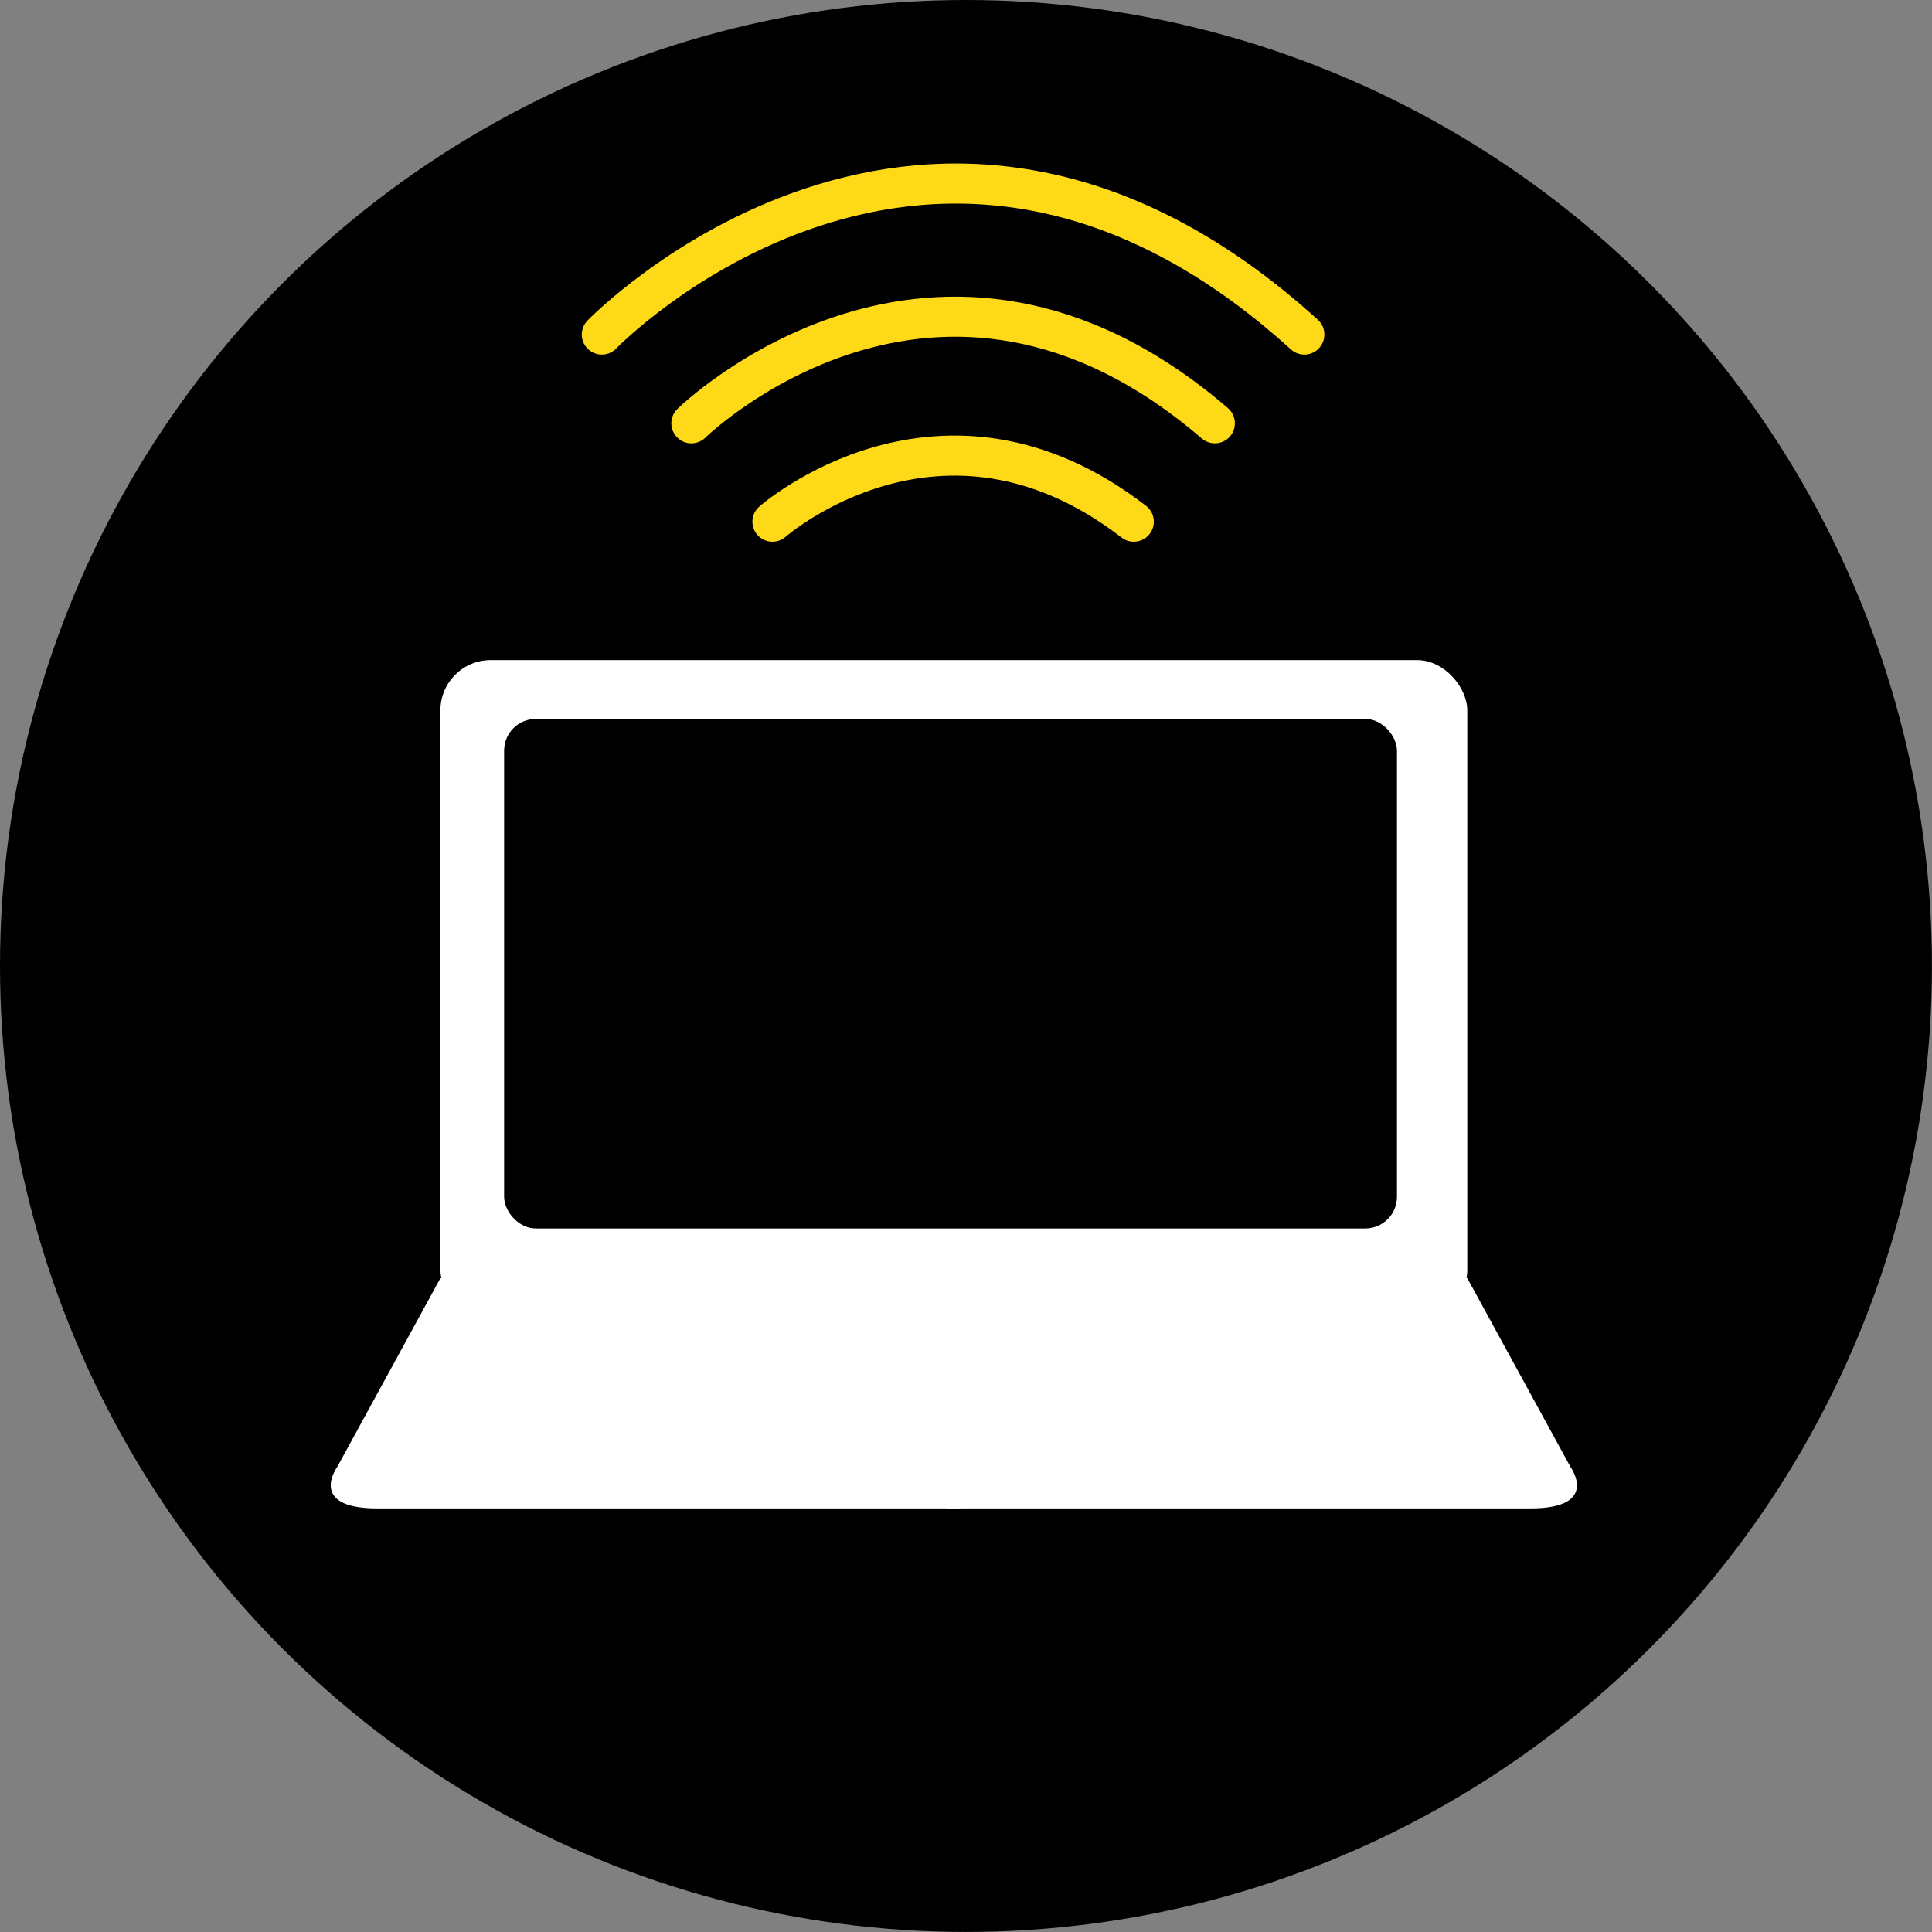 <svg id="Layer_1" data-name="Layer 1" xmlns="http://www.w3.org/2000/svg" viewBox="0 0 289.31 289.31"><rect x="0" y="0" width="289.31" height="289.31" fill="#808080" stroke="none"/><defs><style>.cls-1{fill:none;stroke:#fed918;stroke-linecap:round;stroke-miterlimit:10;stroke-width:6px;}.cls-2{fill:#fff;}</style></defs><title>yellowcab</title><circle cx="144.65" cy="144.65" r="144.65"/><path class="cls-1" d="M793.44,1154.57s25.27-22.26,54.11,0" transform="translate(-677.77 -1076.45)"/><path class="cls-1" d="M781.3,1139.84s36.62-35.92,78.39,0" transform="translate(-677.77 -1076.45)"/><path class="cls-1" d="M767.89,1126.55s49.14-50.88,105.2,0" transform="translate(-677.77 -1076.45)"/><path class="cls-2" d="M729.09,1261.34" transform="translate(-677.77 -1076.45)"/><rect class="cls-2" x="65.95" y="98.85" width="153.77" height="98.8" rx="7.53" ry="7.53"/><rect x="75.49" y="107.66" width="133.7" height="76.3" rx="4.74" ry="4.74"/><path class="cls-2" d="M743.72,1267.85l-15.44,28.25s-4.57,6.23,6,6.23h87.31V1272.1Z" transform="translate(-677.77 -1076.45)"/><path class="cls-2" d="M897.49,1267.85l15.44,28.25s4.57,6.23-6,6.23H819.61V1272.1Z" transform="translate(-677.77 -1076.45)"/></svg>